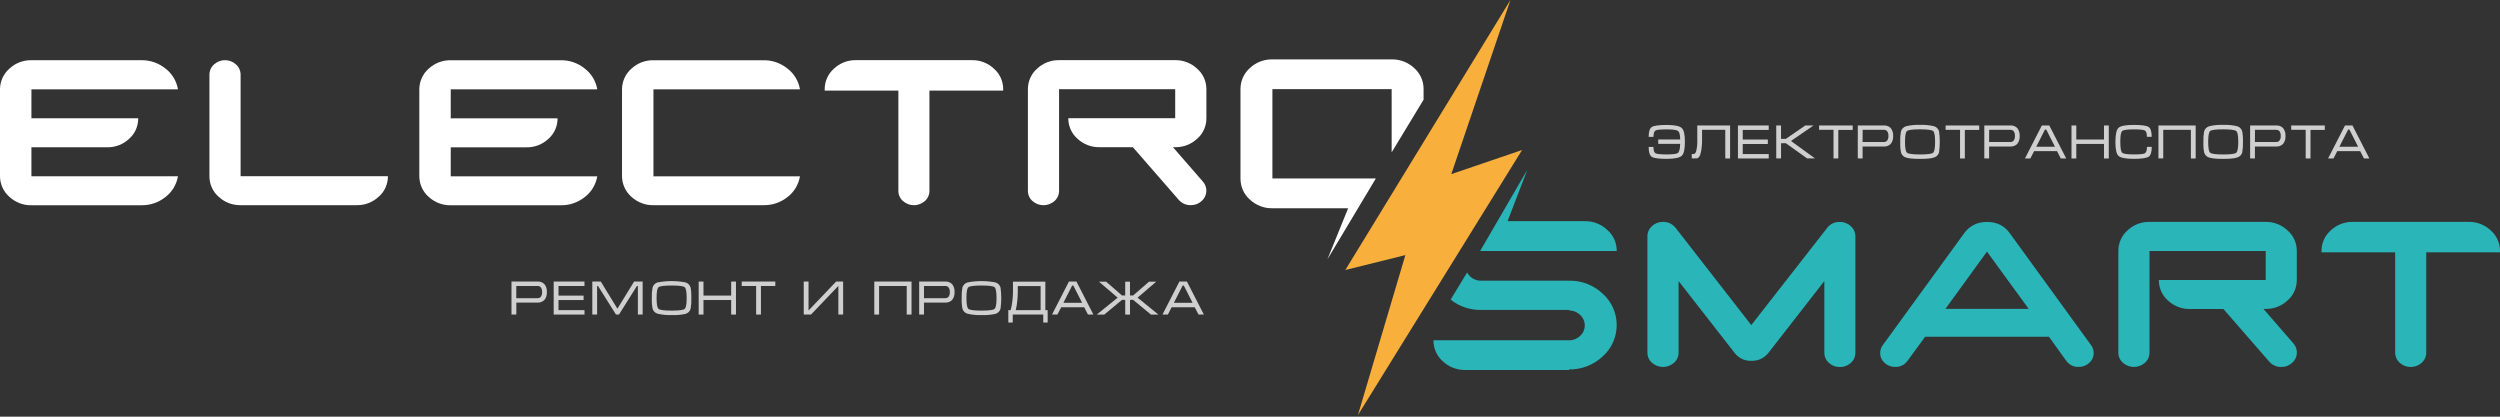 <?xml version="1.0" encoding="UTF-8"?> <svg xmlns="http://www.w3.org/2000/svg" width="354" height="59" viewBox="0 0 354 59" fill="none"><rect x="0" y="0" width="354" height="59" fill="#333333" stroke="none"/><g clip-path="url(#clip0_5325_1160)"><path d="M260.532 31.431C261.104 31.419 261.66 31.635 262.08 32.034C262.286 32.214 262.45 32.438 262.561 32.691C262.673 32.944 262.728 33.219 262.725 33.496V49.915C262.729 50.193 262.674 50.468 262.562 50.721C262.451 50.974 262.286 51.198 262.08 51.378C261.658 51.773 261.103 51.986 260.532 51.973C259.956 51.987 259.396 51.774 258.969 51.378C258.764 51.198 258.6 50.973 258.489 50.72C258.378 50.467 258.322 50.193 258.327 49.915V39.797L250.406 49.966C250.118 50.334 249.75 50.627 249.332 50.822C248.913 51.017 248.456 51.109 247.997 51.09C247.542 51.111 247.088 51.02 246.674 50.825C246.26 50.629 245.898 50.335 245.618 49.966L237.686 39.797V49.903C237.69 50.181 237.635 50.456 237.524 50.709C237.412 50.962 237.247 51.186 237.041 51.366C236.607 51.75 236.053 51.961 235.48 51.961C234.907 51.961 234.352 51.75 233.918 51.366C233.712 51.186 233.547 50.962 233.436 50.709C233.325 50.456 233.269 50.181 233.274 49.903V33.484C233.27 33.207 233.326 32.932 233.437 32.679C233.548 32.426 233.713 32.202 233.918 32.021C234.343 31.621 234.904 31.405 235.481 31.419C235.823 31.408 236.162 31.479 236.472 31.627C236.782 31.774 237.053 31.995 237.265 32.27L237.279 32.282L247.982 46.034L258.719 32.282V32.27C258.934 31.992 259.211 31.771 259.526 31.625C259.841 31.479 260.186 31.413 260.532 31.431Z" fill="#2AB5B8"></path><path d="M296.083 48.856C296.329 49.177 296.464 49.572 296.466 49.98C296.469 50.246 296.414 50.509 296.305 50.75C296.197 50.992 296.039 51.206 295.841 51.377C295.434 51.759 294.9 51.965 294.349 51.953C294.003 51.97 293.658 51.898 293.346 51.743C293.034 51.588 292.764 51.355 292.563 51.065L290.128 47.679H272.607L270.122 51.065C269.924 51.353 269.66 51.584 269.352 51.739C269.045 51.895 268.704 51.968 268.362 51.953C267.804 51.968 267.262 51.762 266.849 51.377C266.653 51.205 266.496 50.99 266.389 50.749C266.282 50.508 266.228 50.245 266.231 49.98C266.233 49.572 266.368 49.177 266.613 48.856L278.142 33.008C278.916 31.953 279.991 31.426 281.367 31.426C282.744 31.426 283.815 31.957 284.581 33.02L296.083 48.856ZM281.356 35.627L275.476 43.731H287.259L281.356 35.627Z" fill="#2AB5B8"></path><path d="M304.369 35.537V49.903C304.373 50.18 304.318 50.455 304.206 50.708C304.095 50.961 303.93 51.185 303.725 51.366C303.29 51.749 302.736 51.96 302.162 51.96C301.589 51.96 301.034 51.749 300.599 51.366C300.394 51.185 300.23 50.961 300.119 50.708C300.008 50.455 299.953 50.18 299.957 49.903V35.537C299.954 34.987 300.066 34.444 300.288 33.943C300.509 33.443 300.834 32.997 301.239 32.638C302.088 31.832 303.208 31.395 304.365 31.419H320.815C321.966 31.401 323.08 31.837 323.926 32.638C324.335 32.995 324.663 33.439 324.888 33.939C325.113 34.439 325.228 34.984 325.227 35.535V39.638C325.23 40.19 325.115 40.735 324.89 41.237C324.665 41.738 324.336 42.183 323.926 42.539C323.077 43.334 321.963 43.764 320.815 43.742H320.505L324.739 48.618C324.911 48.806 325.043 49.028 325.129 49.271C325.214 49.513 325.251 49.771 325.236 50.028C325.221 50.285 325.155 50.537 325.042 50.767C324.929 50.998 324.772 51.202 324.58 51.368C324.156 51.76 323.602 51.973 323.031 51.963C322.71 51.972 322.391 51.908 322.096 51.777C321.801 51.647 321.537 51.451 321.324 51.205L314.833 43.754H310.102C308.95 43.779 307.834 43.348 306.983 42.552C306.574 42.194 306.246 41.749 306.023 41.248C305.799 40.747 305.685 40.201 305.69 39.65H320.826V35.537H304.369Z" fill="#2AB5B8"></path><path d="M343.554 35.732V49.903C343.559 50.18 343.503 50.455 343.392 50.708C343.281 50.96 343.117 51.185 342.912 51.366C342.485 51.761 341.925 51.974 341.349 51.961C340.778 51.974 340.223 51.761 339.801 51.366C339.595 51.186 339.43 50.961 339.319 50.708C339.207 50.455 339.152 50.18 339.156 49.903V35.732H328.727V35.537C328.724 34.986 328.838 34.442 329.061 33.941C329.285 33.44 329.612 32.995 330.021 32.638C330.867 31.834 331.983 31.397 333.136 31.419H349.586C350.738 31.4 351.853 31.836 352.7 32.638C353.109 32.995 353.438 33.439 353.662 33.939C353.887 34.439 354.002 34.984 354.001 35.534V35.729L343.554 35.732Z" fill="#2AB5B8"></path><path d="M226.945 41.585C225.648 40.369 223.945 39.71 222.188 39.744H209.722C209.142 39.757 208.58 39.535 208.157 39.127C207.99 38.971 207.849 38.788 207.738 38.586L205.408 42.426C206.642 43.402 208.164 43.918 209.722 43.889H222.188V43.969C222.769 43.96 223.33 44.187 223.748 44.601C223.954 44.786 224.119 45.013 224.232 45.268C224.344 45.524 224.403 45.801 224.403 46.081C224.403 46.361 224.344 46.638 224.232 46.893C224.119 47.149 223.954 47.376 223.748 47.561C223.328 47.971 222.768 48.195 222.188 48.185H202.977C202.973 48.751 203.089 49.311 203.319 49.826C203.549 50.341 203.886 50.798 204.306 51.164C205.179 51.978 206.324 52.416 207.503 52.389H222.183V52.308C223.94 52.342 225.643 51.684 226.94 50.47C227.563 49.919 228.062 49.236 228.405 48.469C228.747 47.703 228.924 46.869 228.924 46.026C228.924 45.183 228.747 44.349 228.405 43.583C228.062 42.816 227.563 42.134 226.94 41.583L226.945 41.585Z" fill="#2AB5B8"></path><path d="M227.59 32.557C226.721 31.737 225.577 31.292 224.396 31.316H213.472L216.269 24.043L209.59 35.537C209.633 35.537 209.673 35.537 209.718 35.537H228.932C228.935 34.97 228.816 34.409 228.584 33.894C228.353 33.379 228.013 32.923 227.59 32.557Z" fill="#2AB5B8"></path><path d="M4.45 8.526H20.032C21.27 8.507 22.476 8.929 23.445 9.719C24.372 10.43 24.999 11.476 25.198 12.645H4.45V16.75H19.573C19.577 17.301 19.464 17.846 19.242 18.347C19.02 18.848 18.694 19.293 18.286 19.652C17.439 20.449 16.325 20.88 15.175 20.854H4.45V24.96H25.198C25.001 26.129 24.373 27.177 23.445 27.886C22.473 28.668 21.268 29.083 20.032 29.061H4.45C3.296 29.087 2.176 28.66 1.32 27.866C0.909 27.507 0.579 27.061 0.351 26.559C0.123 26.057 0.003 25.511 0 24.957V12.63C0.005 12.078 0.125 11.533 0.353 11.032C0.581 10.532 0.91 10.087 1.32 9.729C2.174 8.931 3.295 8.501 4.45 8.526Z" fill="white"></path><path d="M31.861 8.53C32.438 8.516 32.999 8.732 33.424 9.132C33.628 9.312 33.791 9.534 33.902 9.785C34.013 10.035 34.07 10.308 34.069 10.583V24.949H54.931C54.934 25.5 54.819 26.046 54.594 26.547C54.369 27.049 54.04 27.493 53.63 27.85C52.781 28.644 51.667 29.075 50.518 29.052H34.069C32.917 29.077 31.8 28.647 30.95 27.85C30.541 27.493 30.213 27.048 29.99 26.546C29.766 26.045 29.652 25.5 29.656 24.949V10.583C29.654 10.308 29.711 10.036 29.822 9.785C29.932 9.534 30.095 9.312 30.299 9.132C30.724 8.732 31.284 8.516 31.861 8.53Z" fill="white"></path><path d="M63.825 8.53H79.409C80.647 8.511 81.852 8.932 82.82 9.723C83.747 10.433 84.374 11.48 84.573 12.648H63.825V16.754H78.95C78.954 17.305 78.841 17.85 78.618 18.351C78.395 18.852 78.069 19.297 77.661 19.656C76.814 20.453 75.7 20.884 74.55 20.858H63.825V24.964H84.573C84.376 26.133 83.748 27.18 82.82 27.89C81.849 28.672 80.644 29.087 79.409 29.065H63.825C62.671 29.091 61.551 28.663 60.695 27.87C60.284 27.511 59.954 27.065 59.726 26.563C59.498 26.061 59.378 25.515 59.375 24.961V12.634C59.38 12.082 59.5 11.537 59.728 11.036C59.956 10.536 60.285 10.091 60.695 9.732C61.55 8.936 62.67 8.506 63.825 8.53Z" fill="white"></path><path d="M92.528 8.53H108.105C109.345 8.509 110.553 8.931 111.523 9.723C112.45 10.433 113.077 11.48 113.276 12.648H92.528V24.964H113.276C113.079 26.133 112.452 27.18 111.523 27.89C110.549 28.669 109.341 29.08 108.105 29.052H92.528C91.374 29.079 90.254 28.651 89.398 27.858C88.987 27.498 88.657 27.053 88.429 26.551C88.201 26.049 88.082 25.503 88.078 24.949V12.634C88.083 12.082 88.203 11.537 88.431 11.036C88.659 10.536 88.989 10.091 89.398 9.732C90.253 8.936 91.373 8.506 92.528 8.53Z" fill="white"></path><path d="M131.607 12.829V27C131.612 27.277 131.557 27.552 131.446 27.805C131.335 28.058 131.171 28.282 130.965 28.463C130.533 28.846 129.98 29.058 129.409 29.058C128.837 29.058 128.284 28.846 127.852 28.463C127.646 28.282 127.482 28.058 127.371 27.805C127.26 27.552 127.205 27.277 127.21 27V12.829H116.777V12.632C116.775 12.082 116.89 11.538 117.113 11.039C117.337 10.539 117.664 10.095 118.071 9.737C118.918 8.933 120.035 8.496 121.19 8.518H137.639C138.791 8.498 139.906 8.935 140.75 9.737C141.16 10.093 141.489 10.537 141.714 11.037C141.939 11.537 142.054 12.081 142.052 12.632V12.829H131.607Z" fill="white"></path><path d="M149.963 12.632V27C149.968 27.277 149.912 27.553 149.801 27.806C149.689 28.058 149.525 28.283 149.319 28.463C148.885 28.847 148.33 29.058 147.757 29.058C147.184 29.058 146.63 28.847 146.196 28.463C145.989 28.283 145.825 28.058 145.713 27.806C145.602 27.553 145.546 27.277 145.551 27V12.632C145.548 12.083 145.662 11.539 145.884 11.04C146.106 10.54 146.432 10.096 146.838 9.738C147.686 8.931 148.807 8.494 149.963 8.519H166.413C167.565 8.499 168.679 8.936 169.524 9.738C169.934 10.094 170.263 10.537 170.487 11.037C170.712 11.537 170.828 12.081 170.825 12.632V16.738C170.829 17.29 170.714 17.835 170.49 18.337C170.265 18.838 169.935 19.283 169.524 19.639C168.675 20.433 167.562 20.863 166.413 20.841H166.09L170.323 25.705C170.494 25.894 170.626 26.116 170.711 26.359C170.796 26.601 170.832 26.858 170.817 27.115C170.802 27.372 170.736 27.624 170.624 27.854C170.512 28.084 170.355 28.289 170.164 28.456C169.739 28.848 169.185 29.061 168.613 29.051C168.292 29.059 167.973 28.996 167.678 28.865C167.383 28.734 167.119 28.538 166.905 28.292L160.414 20.841H155.684C154.532 20.866 153.415 20.436 152.565 19.639C152.156 19.281 151.829 18.836 151.605 18.335C151.382 17.834 151.268 17.289 151.271 16.738H166.408V12.632H149.963Z" fill="white"></path><path d="M200.268 9.653C199.399 8.832 198.255 8.387 197.073 8.409H180.172C178.985 8.382 177.835 8.828 176.963 9.653C176.548 10.022 176.216 10.479 175.99 10.992C175.764 11.505 175.649 12.062 175.652 12.625V25.272C175.648 25.837 175.763 26.396 175.991 26.911C176.218 27.425 176.552 27.883 176.97 28.251C177.842 29.071 178.989 29.514 180.172 29.488H190.896L187.966 36.714L194.819 25.272H180.172V12.625H197.059V21.573L201.578 14.115V12.625C201.584 12.062 201.47 11.504 201.243 10.991C201.017 10.477 200.684 10.021 200.268 9.653Z" fill="white"></path><path d="M72.426 44.539V39.865H76.139C76.314 39.855 76.489 39.883 76.653 39.947C76.817 40.011 76.966 40.109 77.09 40.236C77.341 40.551 77.464 40.954 77.433 41.36C77.464 41.766 77.339 42.169 77.083 42.482C76.955 42.607 76.803 42.705 76.636 42.768C76.469 42.831 76.292 42.858 76.115 42.847H73.111V44.539H72.426ZM73.104 42.221H76.112C76.202 42.226 76.291 42.21 76.374 42.174C76.457 42.138 76.53 42.083 76.588 42.013C76.719 41.823 76.78 41.592 76.762 41.36C76.78 41.128 76.72 40.896 76.591 40.704C76.533 40.633 76.46 40.578 76.377 40.541C76.294 40.505 76.205 40.489 76.115 40.494H73.111L73.104 42.221Z" fill="#CFCFCF"></path><path d="M78.402 39.867H82.762V40.496H79.085V41.859H82.638V42.488H79.085V43.915H82.767V44.541H78.402V39.867Z" fill="#CFCFCF"></path><path d="M85.072 39.867L87.427 43.71L89.789 39.867H90.999V44.541H90.322V40.496H90.188L87.648 44.541H87.222L84.677 40.496H84.551V44.541H83.871V39.867H85.072Z" fill="#CFCFCF"></path><path d="M95.104 44.61C94.437 44.64 93.77 44.577 93.12 44.422C92.951 44.377 92.797 44.287 92.672 44.163C92.547 44.038 92.456 43.882 92.406 43.71C92.313 43.218 92.278 42.717 92.299 42.216C92.278 41.715 92.311 41.214 92.399 40.721C92.448 40.547 92.538 40.388 92.663 40.26C92.788 40.132 92.943 40.039 93.113 39.99C94.422 39.738 95.766 39.738 97.076 39.99C97.245 40.039 97.4 40.133 97.525 40.261C97.65 40.389 97.741 40.547 97.789 40.721C97.88 41.216 97.915 41.72 97.894 42.223C97.915 42.721 97.882 43.22 97.796 43.71C97.749 43.885 97.659 44.044 97.534 44.173C97.409 44.301 97.253 44.394 97.083 44.442C96.433 44.589 95.768 44.646 95.104 44.61ZM95.104 43.983C96.15 43.983 96.766 43.902 96.952 43.74C97.137 43.577 97.231 43.068 97.233 42.211C97.233 41.343 97.141 40.83 96.957 40.672C96.771 40.511 96.155 40.429 95.104 40.429C94.052 40.429 93.439 40.507 93.249 40.672C93.058 40.838 92.973 41.343 92.973 42.211C92.973 43.079 93.065 43.576 93.253 43.737C93.441 43.898 94.055 43.983 95.104 43.983Z" fill="#CFCFCF"></path><path d="M98.934 39.867H99.614V41.854H103.534V39.867H104.212V44.541H103.534V42.481H99.614V44.541H98.934V39.867Z" fill="#CFCFCF"></path><path d="M105.027 39.867H109.784V40.496H107.748V44.541H107.07V40.496H105.027V39.867Z" fill="#CFCFCF"></path><path d="M119.391 44.541H118.713V40.482L114.838 44.541H113.809V39.867H114.489V43.968L118.394 39.867H119.386L119.391 44.541Z" fill="#CFCFCF"></path><path d="M123.801 39.867H129.072V44.541H128.391V40.496H124.479V44.541H123.801V39.867Z" fill="#CFCFCF"></path><path d="M130.156 44.539V39.865H133.869C134.044 39.855 134.219 39.883 134.383 39.947C134.547 40.011 134.696 40.109 134.821 40.236C135.072 40.551 135.194 40.954 135.163 41.36C135.195 41.766 135.069 42.169 134.813 42.482C134.685 42.607 134.533 42.705 134.367 42.768C134.2 42.831 134.023 42.858 133.845 42.847H130.834V44.539H130.156ZM130.834 42.221H133.843C133.932 42.226 134.022 42.21 134.104 42.174C134.187 42.138 134.26 42.083 134.319 42.013C134.449 41.823 134.511 41.592 134.492 41.36C134.511 41.128 134.45 40.896 134.321 40.704C134.263 40.633 134.19 40.578 134.107 40.541C134.025 40.505 133.935 40.489 133.845 40.494H130.834V42.221Z" fill="#CFCFCF"></path><path d="M138.979 44.61C138.312 44.64 137.645 44.577 136.995 44.422C136.826 44.377 136.672 44.287 136.547 44.163C136.422 44.038 136.331 43.882 136.282 43.71C136.188 43.218 136.153 42.717 136.174 42.216C136.153 41.715 136.186 41.214 136.274 40.721C136.324 40.546 136.416 40.386 136.543 40.258C136.67 40.13 136.828 40.037 137 39.99C138.309 39.738 139.653 39.738 140.962 39.99C141.132 40.039 141.287 40.133 141.412 40.261C141.537 40.389 141.628 40.547 141.676 40.721C141.812 41.713 141.812 42.719 141.676 43.71C141.63 43.886 141.54 44.045 141.414 44.174C141.289 44.302 141.133 44.395 140.962 44.442C140.312 44.59 139.644 44.646 138.979 44.61ZM138.979 43.983C140.025 43.983 140.642 43.902 140.829 43.74C141.016 43.577 141.109 43.068 141.108 42.211C141.108 41.343 141.016 40.83 140.832 40.672C140.646 40.511 140.03 40.429 138.979 40.429C137.927 40.429 137.314 40.507 137.123 40.672C136.933 40.838 136.848 41.343 136.848 42.211C136.848 43.079 136.94 43.576 137.128 43.737C137.316 43.898 137.93 43.983 138.979 43.983Z" fill="#CFCFCF"></path><path d="M143.436 41.436V39.881H148.022V43.914H148.348V45.667H147.725V44.54H143.403V45.667H142.777V43.914H143.11C143.219 43.507 143.299 43.093 143.348 42.675C143.402 42.264 143.431 41.851 143.436 41.436ZM147.351 40.508H144.116V41.436C144.113 41.859 144.086 42.28 144.036 42.699C143.997 43.111 143.927 43.518 143.829 43.919H147.351V40.508Z" fill="#CFCFCF"></path><path d="M152.428 39.867L154.823 44.541H154.057L153.52 43.505H150.271L149.728 44.541H148.965L151.36 39.867H152.428ZM153.227 42.881L151.988 40.443H151.814L150.577 42.881H153.227Z" fill="#CFCFCF"></path><path d="M163.722 39.881L161.082 42.148L164.029 44.543H162.978L160.454 42.463H160.009V44.543H159.332V42.463H158.877L156.363 44.543H155.305L158.259 42.148L155.609 39.883H156.627L158.868 41.834H159.329V39.883H160.007V41.834H160.459L162.702 39.883L163.722 39.881Z" fill="#CFCFCF"></path><path d="M168.071 39.867L170.466 44.541H169.71L169.172 43.505H165.904L165.371 44.541H164.605L167.003 39.867H168.071ZM168.87 42.881L167.631 40.443H167.457L166.22 42.881H168.87Z" fill="#CFCFCF"></path><path d="M234.805 19.749H237.914C237.914 19.099 237.81 18.697 237.602 18.544C237.394 18.392 236.866 18.317 236.018 18.322C235.155 18.322 234.636 18.366 234.46 18.459C234.241 18.566 234.132 18.873 234.132 19.378H233.449C233.449 18.647 233.601 18.171 233.901 17.981C234.201 17.791 234.907 17.693 236.013 17.693C237.119 17.693 237.857 17.845 238.154 18.144C238.451 18.444 238.58 19.073 238.58 20.095C238.58 21.117 238.439 21.763 238.154 22.046C237.869 22.328 237.131 22.494 236.013 22.494C234.895 22.494 234.198 22.399 233.899 22.209C233.599 22.019 233.449 21.548 233.449 20.802H234.127C234.127 21.302 234.229 21.607 234.432 21.709C234.634 21.811 235.159 21.867 236.013 21.867C236.867 21.867 237.395 21.799 237.583 21.663C237.771 21.526 237.909 21.073 237.909 20.373H234.805V19.749Z" fill="#CFCFCF"></path><path d="M239.555 21.803H239.821C239.978 21.803 240.097 21.671 240.18 21.405C240.306 20.886 240.358 20.35 240.335 19.816V17.768H244.98V22.442H244.3V18.384H241.013V19.579C241.013 20.013 241.013 20.391 240.972 20.715C240.952 21.115 240.88 21.51 240.758 21.891C240.63 22.249 240.449 22.429 240.218 22.429H239.555V21.803Z" fill="#CFCFCF"></path><path d="M246.09 17.768H250.45V18.397H246.772V19.762H250.326V20.389H246.772V21.815H250.452V22.442H246.092L246.09 17.768Z" fill="#CFCFCF"></path><path d="M251.516 22.429V17.768H252.194V19.665H252.874L255.628 17.768H256.794L253.599 19.962L257.001 22.429H255.883L252.876 20.281H252.196V22.429H251.516Z" fill="#CFCFCF"></path><path d="M257.584 17.768H262.341V18.397H260.303V22.442H259.625V18.384H257.582L257.584 17.768Z" fill="#CFCFCF"></path><path d="M263.062 22.428V17.766H266.775C266.95 17.756 267.126 17.783 267.29 17.847C267.454 17.911 267.603 18.009 267.727 18.136C267.978 18.452 268.101 18.855 268.069 19.26C268.101 19.667 267.976 20.07 267.72 20.382C267.591 20.508 267.439 20.605 267.273 20.668C267.106 20.731 266.929 20.758 266.752 20.748H263.743V22.44L263.062 22.428ZM263.74 20.109H266.752C266.841 20.114 266.931 20.098 267.013 20.062C267.096 20.026 267.169 19.971 267.227 19.902C267.358 19.711 267.419 19.48 267.401 19.248C267.419 19.016 267.359 18.784 267.23 18.592C267.172 18.522 267.099 18.466 267.016 18.43C266.934 18.393 266.844 18.377 266.754 18.383H263.752L263.74 20.109Z" fill="#CFCFCF"></path><path d="M271.882 22.498C270.93 22.498 270.274 22.437 269.896 22.311C269.727 22.264 269.573 22.175 269.448 22.05C269.323 21.925 269.232 21.77 269.182 21.599C269.09 21.106 269.055 20.605 269.077 20.104C269.054 19.603 269.088 19.102 269.177 18.609C269.225 18.435 269.315 18.276 269.44 18.148C269.565 18.02 269.721 17.927 269.891 17.878C270.541 17.719 271.209 17.654 271.877 17.685C272.542 17.655 273.208 17.718 273.856 17.873C274.024 17.922 274.178 18.013 274.302 18.139C274.427 18.265 274.519 18.421 274.569 18.592C274.706 19.584 274.706 20.59 274.569 21.581C274.521 21.754 274.43 21.912 274.305 22.038C274.18 22.164 274.025 22.254 273.856 22.301C273.494 22.437 272.831 22.498 271.882 22.498ZM271.882 21.872C272.928 21.872 273.544 21.79 273.73 21.628C273.915 21.465 274.009 20.955 274.01 20.097C274.01 19.231 273.918 18.717 273.734 18.558C273.551 18.4 272.933 18.314 271.882 18.314C270.83 18.314 270.217 18.392 270.026 18.558C269.836 18.724 269.75 19.231 269.75 20.097C269.75 20.962 269.843 21.462 270.029 21.623C270.214 21.784 270.833 21.872 271.882 21.872Z" fill="#CFCFCF"></path><path d="M275.5 17.768H280.257V18.397H278.221V22.442H277.543V18.384H275.5V17.768Z" fill="#CFCFCF"></path><path d="M280.977 22.428V17.766H284.692C284.867 17.756 285.042 17.783 285.206 17.847C285.37 17.911 285.519 18.009 285.643 18.136C285.894 18.452 286.017 18.855 285.986 19.26C286.018 19.667 285.892 20.07 285.636 20.382C285.508 20.508 285.356 20.605 285.189 20.668C285.023 20.731 284.845 20.758 284.668 20.748H281.659V22.44L280.977 22.428ZM281.657 20.109H284.666C284.755 20.114 284.845 20.098 284.927 20.062C285.01 20.026 285.083 19.971 285.141 19.902C285.271 19.711 285.332 19.48 285.313 19.248C285.332 19.016 285.272 18.784 285.144 18.592C285.086 18.522 285.013 18.466 284.93 18.43C284.848 18.393 284.758 18.377 284.668 18.383H281.666L281.657 20.109Z" fill="#CFCFCF"></path><path d="M290.184 17.768L292.579 22.442H291.813L291.273 21.405H288.027L287.494 22.442H286.73L289.126 17.768H290.184ZM290.981 20.776L289.744 18.338H289.57L288.334 20.776H290.981Z" fill="#CFCFCF"></path><path d="M293.324 17.768H294.004V19.755H297.924V17.768H298.602V22.442H297.924V20.381H294.004V22.442H293.324V17.768Z" fill="#CFCFCF"></path><path d="M300.235 20.098C300.235 20.95 300.324 21.458 300.502 21.622C300.679 21.786 301.224 21.868 302.136 21.866C302.981 21.866 303.497 21.818 303.684 21.722C303.9 21.608 304.01 21.3 304.01 20.801H304.688C304.688 21.532 304.535 22.02 304.236 22.203C303.936 22.385 303.232 22.493 302.131 22.493C301.03 22.493 300.299 22.356 299.99 22.083C299.681 21.81 299.543 21.149 299.543 20.098C299.543 19.047 299.69 18.372 299.983 18.099C300.276 17.826 300.989 17.689 302.124 17.689C303.258 17.689 303.936 17.785 304.236 17.972C304.535 18.16 304.681 18.631 304.681 19.374H304.003C304.003 18.874 303.903 18.575 303.703 18.472C303.503 18.37 302.978 18.319 302.128 18.319C301.21 18.319 300.666 18.399 300.49 18.562C300.314 18.726 300.235 19.228 300.235 20.098Z" fill="#CFCFCF"></path><path d="M305.637 17.768H310.908V22.442H310.23V18.384H306.315V22.429H305.637V17.768Z" fill="#CFCFCF"></path><path d="M314.807 22.498C313.855 22.498 313.201 22.437 312.823 22.311C312.655 22.264 312.501 22.175 312.376 22.05C312.251 21.925 312.159 21.77 312.11 21.599C312.016 21.106 311.981 20.605 312.003 20.104C311.981 19.603 312.014 19.102 312.102 18.609C312.15 18.435 312.241 18.276 312.366 18.148C312.491 18.02 312.646 17.927 312.816 17.878C313.465 17.719 314.133 17.654 314.8 17.685C315.465 17.655 316.132 17.718 316.781 17.873C316.949 17.922 317.103 18.014 317.227 18.139C317.352 18.265 317.444 18.421 317.495 18.592C317.588 19.087 317.624 19.591 317.602 20.094C317.623 20.592 317.59 21.091 317.502 21.581C317.453 21.754 317.362 21.911 317.237 22.037C317.112 22.163 316.957 22.254 316.788 22.301C316.419 22.437 315.746 22.498 314.807 22.498ZM314.807 21.872C315.853 21.872 316.472 21.791 316.657 21.628C316.843 21.464 316.938 20.957 316.938 20.097C316.938 19.236 316.845 18.717 316.66 18.558C316.474 18.4 315.858 18.314 314.807 18.314C313.756 18.314 313.142 18.392 312.954 18.558C312.766 18.724 312.678 19.231 312.678 20.097C312.678 20.962 312.771 21.462 312.956 21.623C313.142 21.784 313.76 21.872 314.807 21.872Z" fill="#CFCFCF"></path><path d="M318.617 22.428V17.766H322.33C322.505 17.756 322.68 17.783 322.844 17.847C323.008 17.911 323.157 18.009 323.281 18.136C323.533 18.452 323.655 18.855 323.624 19.26C323.656 19.667 323.53 20.07 323.274 20.382C323.146 20.508 322.994 20.605 322.827 20.668C322.661 20.731 322.483 20.758 322.306 20.748H319.297V22.44L318.617 22.428ZM319.295 20.109H322.304C322.393 20.114 322.483 20.098 322.565 20.062C322.648 20.026 322.721 19.971 322.78 19.902C322.909 19.711 322.97 19.48 322.951 19.248C322.97 19.016 322.91 18.784 322.782 18.592C322.724 18.522 322.651 18.466 322.568 18.43C322.486 18.393 322.396 18.377 322.306 18.383H319.305L319.295 20.109Z" fill="#CFCFCF"></path><path d="M324.434 17.768H329.191V18.397H327.167V22.442H326.486V18.384H324.443L324.434 17.768Z" fill="#CFCFCF"></path><path d="M333.11 17.768L335.505 22.442H334.742L334.202 21.405H330.955L330.422 22.442H329.656L332.051 17.768H333.11ZM333.909 20.776L332.67 18.338H332.499L331.259 20.776H333.909Z" fill="#CFCFCF"></path><path d="M190.496 38.233L198.999 36.122L192.278 58.782L215.528 21.239L205.502 24.657L213.879 0L190.496 38.233Z" fill="#F8AF3C"></path></g><defs><clipPath id="clip0_5325_1160"><rect width="354" height="58.782" fill="white"></rect></clipPath></defs></svg> 